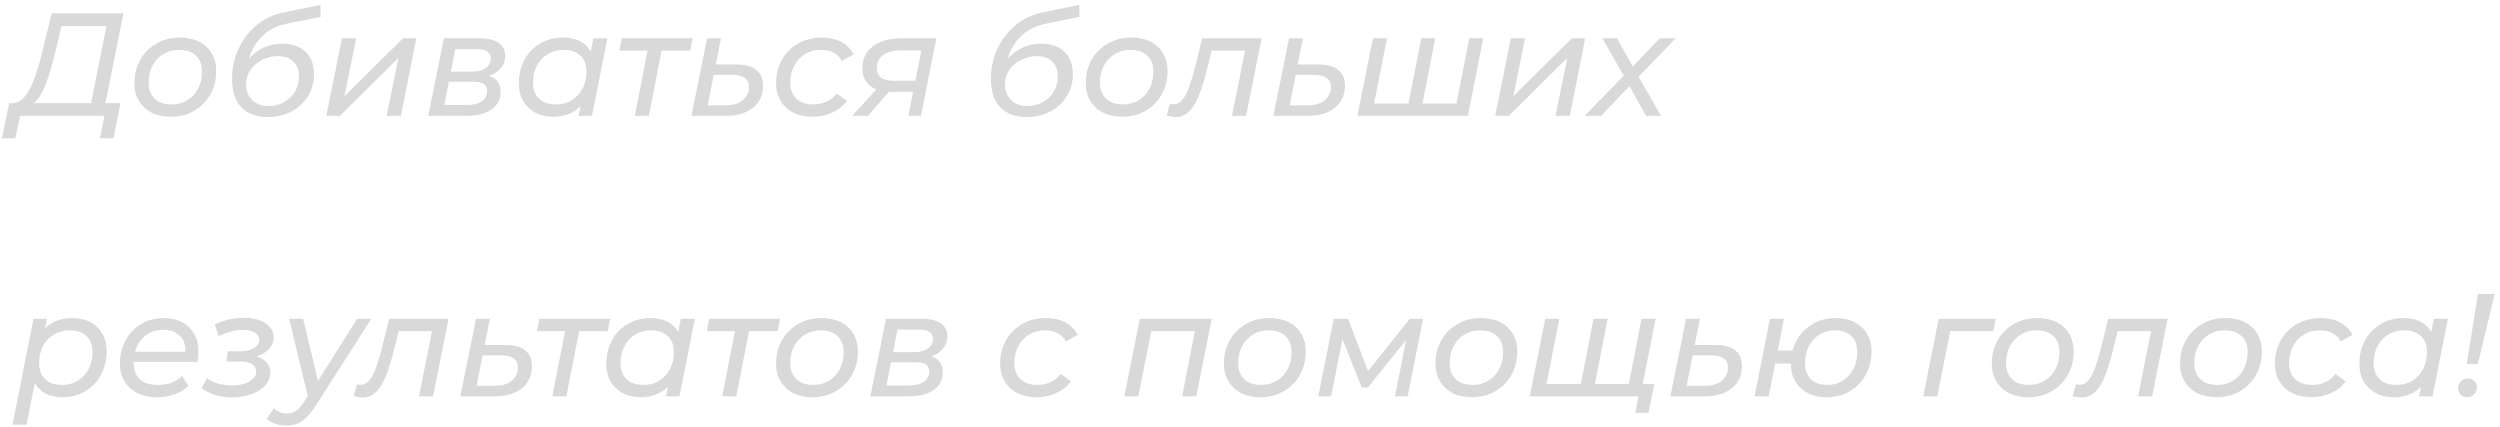 <?xml version="1.0" encoding="UTF-8"?> <svg xmlns="http://www.w3.org/2000/svg" width="410" height="70" viewBox="0 0 410 70" fill="none"><path d="M14.744 17.872L17.456 4.288H10.088L9.224 7.912C8.952 9.096 8.656 10.224 8.336 11.296C8.032 12.368 7.696 13.336 7.328 14.2C6.976 15.064 6.576 15.776 6.128 16.336C5.696 16.88 5.208 17.224 4.664 17.368L1.952 16.912C2.576 16.96 3.144 16.744 3.656 16.264C4.168 15.784 4.632 15.112 5.048 14.248C5.464 13.384 5.848 12.376 6.2 11.224C6.552 10.072 6.88 8.832 7.184 7.504L8.456 2.2H20.24L17.096 17.872H14.744ZM0.32 22.672L1.496 16.912H19.76L18.608 22.672H16.4L17.12 19H3.296L2.528 22.672H0.32ZM28.016 19.144C26.8 19.144 25.744 18.92 24.848 18.472C23.968 18.008 23.28 17.368 22.784 16.552C22.288 15.72 22.04 14.752 22.04 13.648C22.04 12.208 22.36 10.928 23 9.808C23.64 8.672 24.52 7.784 25.64 7.144C26.776 6.488 28.064 6.16 29.504 6.16C30.704 6.16 31.752 6.384 32.648 6.832C33.544 7.28 34.232 7.912 34.712 8.728C35.208 9.544 35.456 10.512 35.456 11.632C35.456 13.072 35.136 14.36 34.496 15.496C33.856 16.616 32.976 17.504 31.856 18.16C30.752 18.816 29.472 19.144 28.016 19.144ZM28.16 17.128C29.12 17.128 29.976 16.896 30.728 16.432C31.48 15.968 32.064 15.336 32.48 14.536C32.912 13.72 33.128 12.792 33.128 11.752C33.128 10.632 32.8 9.76 32.144 9.136C31.488 8.496 30.552 8.176 29.336 8.176C28.392 8.176 27.544 8.408 26.792 8.872C26.04 9.32 25.448 9.952 25.016 10.768C24.584 11.568 24.368 12.496 24.368 13.552C24.368 14.656 24.696 15.528 25.352 16.168C26.008 16.808 26.944 17.128 28.16 17.128ZM43.915 19.192C42.075 19.192 40.635 18.664 39.595 17.608C38.571 16.552 38.059 14.992 38.059 12.928C38.059 11.6 38.259 10.336 38.659 9.136C39.075 7.936 39.659 6.848 40.411 5.872C41.163 4.88 42.051 4.056 43.075 3.4C44.115 2.744 45.267 2.288 46.531 2.032L52.555 0.808L52.579 2.776L47.059 3.88C45.795 4.136 44.691 4.608 43.747 5.296C42.819 5.984 42.067 6.864 41.491 7.936C40.931 8.992 40.563 10.224 40.387 11.632L39.763 11.104C40.515 9.808 41.451 8.832 42.571 8.176C43.691 7.504 44.947 7.168 46.339 7.168C47.939 7.168 49.195 7.608 50.107 8.488C51.035 9.368 51.499 10.592 51.499 12.16C51.499 13.488 51.171 14.688 50.515 15.76C49.875 16.816 48.979 17.656 47.827 18.28C46.691 18.888 45.387 19.192 43.915 19.192ZM44.083 17.392C45.027 17.392 45.867 17.176 46.603 16.744C47.355 16.312 47.947 15.736 48.379 15.016C48.811 14.28 49.027 13.456 49.027 12.544C49.027 11.472 48.715 10.648 48.091 10.072C47.483 9.496 46.635 9.208 45.547 9.208C44.859 9.208 44.203 9.328 43.579 9.568C42.955 9.808 42.395 10.136 41.899 10.552C41.419 10.968 41.043 11.456 40.771 12.016C40.499 12.576 40.363 13.176 40.363 13.816C40.363 14.888 40.691 15.752 41.347 16.408C42.019 17.064 42.931 17.392 44.083 17.392ZM53.515 19L56.083 6.28H58.411L56.491 15.784L66.091 6.28H68.275L65.755 19H63.403L65.347 9.496L55.747 19H53.515ZM70.226 19L72.794 6.28H78.602C79.994 6.28 81.05 6.528 81.77 7.024C82.49 7.52 82.85 8.24 82.85 9.184C82.85 10.256 82.386 11.128 81.458 11.8C80.546 12.456 79.346 12.784 77.858 12.784L78.17 12.208C79.514 12.208 80.506 12.44 81.146 12.904C81.786 13.352 82.106 14.064 82.106 15.04C82.106 16.272 81.61 17.24 80.618 17.944C79.626 18.648 78.242 19 76.466 19H70.226ZM72.866 17.224H76.538C77.578 17.224 78.394 17.024 78.986 16.624C79.578 16.224 79.874 15.664 79.874 14.944C79.874 14.4 79.69 14.008 79.322 13.768C78.954 13.528 78.354 13.408 77.522 13.408H73.61L72.866 17.224ZM73.946 11.752H77.402C78.314 11.752 79.058 11.56 79.634 11.176C80.21 10.776 80.498 10.248 80.498 9.592C80.498 9.08 80.298 8.696 79.898 8.44C79.514 8.184 78.938 8.056 78.17 8.056H74.666L73.946 11.752ZM90.704 19.144C89.632 19.144 88.672 18.928 87.824 18.496C86.976 18.048 86.304 17.416 85.808 16.6C85.328 15.784 85.088 14.8 85.088 13.648C85.088 12.56 85.264 11.56 85.616 10.648C85.984 9.736 86.488 8.944 87.128 8.272C87.784 7.6 88.552 7.08 89.432 6.712C90.312 6.344 91.264 6.16 92.288 6.16C93.392 6.16 94.328 6.352 95.096 6.736C95.864 7.12 96.456 7.688 96.872 8.44C97.288 9.176 97.496 10.08 97.496 11.152C97.496 12.72 97.224 14.112 96.68 15.328C96.136 16.528 95.352 17.464 94.328 18.136C93.32 18.808 92.112 19.144 90.704 19.144ZM91.208 17.128C92.168 17.128 93.024 16.896 93.776 16.432C94.528 15.968 95.112 15.336 95.528 14.536C95.96 13.72 96.176 12.792 96.176 11.752C96.176 10.632 95.848 9.76 95.192 9.136C94.536 8.496 93.6 8.176 92.384 8.176C91.44 8.176 90.592 8.408 89.84 8.872C89.088 9.32 88.496 9.952 88.064 10.768C87.632 11.568 87.416 12.496 87.416 13.552C87.416 14.656 87.744 15.528 88.4 16.168C89.056 16.808 89.992 17.128 91.208 17.128ZM94.88 19L95.552 15.712L96.32 12.76L96.632 9.736L97.304 6.28H99.608L97.088 19H94.88ZM104.106 19L106.314 7.696L106.746 8.296H101.586L101.97 6.28H113.586L113.202 8.296H107.946L108.618 7.696L106.41 19H104.106ZM120.79 10.576C122.23 10.576 123.31 10.872 124.03 11.464C124.766 12.04 125.134 12.912 125.134 14.08C125.134 15.072 124.886 15.944 124.39 16.696C123.894 17.432 123.19 18 122.278 18.4C121.382 18.8 120.318 19 119.086 19H113.398L115.965 6.28H118.246L117.382 10.576H120.79ZM119.086 17.272C119.838 17.272 120.494 17.152 121.054 16.912C121.614 16.656 122.046 16.304 122.35 15.856C122.67 15.408 122.83 14.88 122.83 14.272C122.83 12.944 121.918 12.28 120.094 12.28H117.046L116.062 17.272H119.086ZM133.323 19.144C132.091 19.144 131.019 18.92 130.107 18.472C129.211 18.008 128.515 17.368 128.019 16.552C127.523 15.72 127.275 14.752 127.275 13.648C127.275 12.208 127.595 10.928 128.235 9.808C128.875 8.672 129.763 7.784 130.899 7.144C132.035 6.488 133.323 6.16 134.763 6.16C135.995 6.16 137.051 6.392 137.931 6.856C138.811 7.304 139.499 7.992 139.995 8.92L138.051 10C137.731 9.376 137.275 8.92 136.683 8.632C136.107 8.328 135.411 8.176 134.595 8.176C133.635 8.176 132.779 8.408 132.027 8.872C131.275 9.32 130.683 9.952 130.251 10.768C129.819 11.568 129.603 12.496 129.603 13.552C129.603 14.656 129.931 15.528 130.587 16.168C131.259 16.808 132.203 17.128 133.419 17.128C134.171 17.128 134.875 16.976 135.531 16.672C136.203 16.368 136.763 15.92 137.211 15.328L138.891 16.528C138.315 17.344 137.531 17.984 136.539 18.448C135.547 18.912 134.475 19.144 133.323 19.144ZM148.98 19L149.844 14.488L150.156 15.064H146.148C144.628 15.064 143.46 14.72 142.644 14.032C141.828 13.328 141.42 12.392 141.42 11.224C141.42 9.688 141.996 8.48 143.148 7.6C144.316 6.72 145.908 6.28 147.924 6.28H153.564L151.044 19H148.98ZM139.764 19L144.204 14.128H146.58L142.356 19H139.764ZM149.988 13.864L151.26 7.528L151.5 8.272H147.732C146.484 8.272 145.516 8.528 144.828 9.04C144.14 9.536 143.796 10.256 143.796 11.2C143.796 12.56 144.708 13.24 146.532 13.24H150.444L149.988 13.864ZM168.368 19.192C166.528 19.192 165.088 18.664 164.048 17.608C163.024 16.552 162.512 14.992 162.512 12.928C162.512 11.6 162.712 10.336 163.112 9.136C163.528 7.936 164.112 6.848 164.864 5.872C165.616 4.88 166.504 4.056 167.528 3.4C168.568 2.744 169.72 2.288 170.984 2.032L177.008 0.808L177.032 2.776L171.512 3.88C170.248 4.136 169.144 4.608 168.2 5.296C167.272 5.984 166.52 6.864 165.944 7.936C165.384 8.992 165.016 10.224 164.84 11.632L164.216 11.104C164.968 9.808 165.904 8.832 167.024 8.176C168.144 7.504 169.4 7.168 170.792 7.168C172.392 7.168 173.648 7.608 174.56 8.488C175.488 9.368 175.952 10.592 175.952 12.16C175.952 13.488 175.624 14.688 174.968 15.76C174.328 16.816 173.432 17.656 172.28 18.28C171.144 18.888 169.84 19.192 168.368 19.192ZM168.536 17.392C169.48 17.392 170.32 17.176 171.056 16.744C171.808 16.312 172.4 15.736 172.832 15.016C173.264 14.28 173.48 13.456 173.48 12.544C173.48 11.472 173.168 10.648 172.544 10.072C171.936 9.496 171.088 9.208 170 9.208C169.312 9.208 168.656 9.328 168.032 9.568C167.408 9.808 166.848 10.136 166.352 10.552C165.872 10.968 165.496 11.456 165.224 12.016C164.952 12.576 164.816 13.176 164.816 13.816C164.816 14.888 165.144 15.752 165.8 16.408C166.472 17.064 167.384 17.392 168.536 17.392ZM184.04 19.144C182.824 19.144 181.768 18.92 180.872 18.472C179.992 18.008 179.304 17.368 178.808 16.552C178.312 15.72 178.064 14.752 178.064 13.648C178.064 12.208 178.384 10.928 179.024 9.808C179.664 8.672 180.544 7.784 181.664 7.144C182.8 6.488 184.088 6.16 185.528 6.16C186.728 6.16 187.776 6.384 188.672 6.832C189.568 7.28 190.256 7.912 190.736 8.728C191.232 9.544 191.48 10.512 191.48 11.632C191.48 13.072 191.16 14.36 190.52 15.496C189.88 16.616 189 17.504 187.88 18.16C186.776 18.816 185.496 19.144 184.04 19.144ZM184.184 17.128C185.144 17.128 186 16.896 186.752 16.432C187.504 15.968 188.088 15.336 188.504 14.536C188.936 13.72 189.152 12.792 189.152 11.752C189.152 10.632 188.824 9.76 188.168 9.136C187.512 8.496 186.576 8.176 185.36 8.176C184.416 8.176 183.568 8.408 182.816 8.872C182.064 9.32 181.472 9.952 181.04 10.768C180.608 11.568 180.392 12.496 180.392 13.552C180.392 14.656 180.72 15.528 181.376 16.168C182.032 16.808 182.968 17.128 184.184 17.128ZM191.325 18.976L191.877 17.032C191.989 17.048 192.093 17.064 192.189 17.08C192.285 17.096 192.373 17.104 192.453 17.104C193.029 17.104 193.525 16.848 193.941 16.336C194.357 15.824 194.725 15.104 195.045 14.176C195.365 13.248 195.685 12.176 196.005 10.96L197.157 6.28H206.901L204.357 19H202.053L204.333 7.576L204.789 8.296H198.261L198.885 7.576L198.021 11.128C197.701 12.44 197.365 13.6 197.013 14.608C196.677 15.6 196.309 16.44 195.909 17.128C195.509 17.8 195.053 18.312 194.541 18.664C194.045 19.016 193.461 19.192 192.789 19.192C192.549 19.192 192.317 19.168 192.093 19.12C191.853 19.088 191.597 19.04 191.325 18.976ZM216.227 10.576C217.667 10.576 218.747 10.872 219.467 11.464C220.203 12.04 220.571 12.912 220.571 14.08C220.571 15.072 220.323 15.944 219.827 16.696C219.331 17.432 218.627 18 217.715 18.4C216.819 18.8 215.755 19 214.523 19H208.835L211.403 6.28H213.683L212.819 10.576H216.227ZM214.523 17.272C215.275 17.272 215.931 17.152 216.491 16.912C217.051 16.656 217.483 16.304 217.787 15.856C218.107 15.408 218.267 14.88 218.267 14.272C218.267 12.944 217.355 12.28 215.531 12.28H212.483L211.499 17.272H214.523ZM231.496 16.984L230.872 17.584L233.08 6.28H235.384L233.176 17.584L232.72 16.984H239.416L238.744 17.584L240.952 6.28H243.256L240.736 19H222.616L225.16 6.28H227.464L225.232 17.584L224.824 16.984H231.496ZM245.21 19L247.778 6.28H250.106L248.186 15.784L257.786 6.28H259.97L257.45 19H255.098L257.042 9.496L247.442 19H245.21ZM259.881 19L266.865 11.824L266.625 13L262.785 6.28H265.185L268.185 11.608L267.129 11.584L272.193 6.28H274.809L268.137 13.192L268.329 11.896L272.409 19H269.961L266.841 13.432H267.873L262.569 19H259.881ZM10.304 65.144C9.216 65.144 8.28 64.952 7.496 64.568C6.728 64.168 6.136 63.6 5.72 62.864C5.304 62.112 5.096 61.208 5.096 60.152C5.096 58.552 5.368 57.16 5.912 55.976C6.456 54.776 7.232 53.84 8.24 53.168C9.264 52.496 10.48 52.16 11.888 52.16C12.976 52.16 13.936 52.376 14.768 52.808C15.616 53.24 16.28 53.872 16.76 54.704C17.256 55.52 17.504 56.496 17.504 57.632C17.504 58.72 17.32 59.72 16.952 60.632C16.6 61.544 16.096 62.336 15.44 63.008C14.8 63.68 14.04 64.208 13.16 64.592C12.28 64.96 11.328 65.144 10.304 65.144ZM2.048 69.656L5.504 52.28H7.712L7.04 55.568L6.296 58.52L5.96 61.544L4.352 69.656H2.048ZM10.208 63.128C11.168 63.128 12.016 62.896 12.752 62.432C13.504 61.968 14.096 61.336 14.528 60.536C14.96 59.72 15.176 58.792 15.176 57.752C15.176 56.632 14.848 55.76 14.192 55.136C13.536 54.496 12.6 54.176 11.384 54.176C10.44 54.176 9.584 54.408 8.816 54.872C8.064 55.32 7.472 55.952 7.04 56.768C6.624 57.568 6.416 58.496 6.416 59.552C6.416 60.656 6.744 61.528 7.4 62.168C8.056 62.808 8.992 63.128 10.208 63.128ZM25.77 65.144C24.522 65.144 23.442 64.92 22.53 64.472C21.618 64.008 20.914 63.368 20.418 62.552C19.922 61.72 19.674 60.744 19.674 59.624C19.674 58.184 19.986 56.904 20.61 55.784C21.234 54.664 22.082 53.784 23.154 53.144C24.242 52.488 25.474 52.16 26.85 52.16C28.002 52.16 29.002 52.384 29.85 52.832C30.698 53.264 31.354 53.888 31.818 54.704C32.298 55.52 32.538 56.504 32.538 57.656C32.538 57.944 32.522 58.24 32.49 58.544C32.458 58.832 32.418 59.104 32.37 59.36H21.354L21.642 57.68H31.266L30.33 58.256C30.474 57.36 30.41 56.608 30.138 56C29.866 55.376 29.434 54.904 28.842 54.584C28.266 54.248 27.57 54.08 26.754 54.08C25.794 54.08 24.946 54.312 24.21 54.776C23.49 55.224 22.93 55.856 22.53 56.672C22.13 57.472 21.93 58.416 21.93 59.504C21.93 60.656 22.258 61.552 22.914 62.192C23.586 62.816 24.602 63.128 25.962 63.128C26.762 63.128 27.506 63 28.194 62.744C28.882 62.472 29.45 62.112 29.898 61.664L30.882 63.32C30.274 63.912 29.514 64.368 28.602 64.688C27.69 64.992 26.746 65.144 25.77 65.144ZM38.018 65.168C36.082 65.168 34.426 64.664 33.05 63.656L33.938 62.024C34.434 62.408 35.042 62.704 35.762 62.912C36.498 63.104 37.274 63.2 38.09 63.2C38.874 63.2 39.554 63.104 40.13 62.912C40.722 62.704 41.186 62.432 41.522 62.096C41.858 61.76 42.026 61.376 42.026 60.944C42.026 60.416 41.794 60.008 41.33 59.72C40.882 59.432 40.242 59.288 39.41 59.288H37.106L37.37 57.608H39.314C40.274 57.608 41.042 57.44 41.618 57.104C42.21 56.752 42.506 56.296 42.506 55.736C42.506 55.24 42.266 54.848 41.786 54.56C41.322 54.256 40.658 54.104 39.794 54.104C39.154 54.104 38.514 54.192 37.874 54.368C37.25 54.544 36.562 54.792 35.81 55.112L35.258 53.192C36.042 52.824 36.834 52.552 37.634 52.376C38.434 52.2 39.218 52.112 39.986 52.112C40.962 52.112 41.818 52.248 42.554 52.52C43.29 52.776 43.858 53.152 44.258 53.648C44.674 54.128 44.882 54.696 44.882 55.352C44.882 55.928 44.714 56.448 44.378 56.912C44.058 57.376 43.602 57.76 43.01 58.064C42.434 58.368 41.746 58.56 40.946 58.64L40.898 58.208C41.986 58.336 42.826 58.648 43.418 59.144C44.026 59.64 44.33 60.296 44.33 61.112C44.33 61.88 44.058 62.576 43.514 63.2C42.97 63.808 42.218 64.288 41.258 64.64C40.314 64.992 39.234 65.168 38.018 65.168ZM46.926 69.8C46.319 69.8 45.718 69.696 45.127 69.488C44.535 69.296 44.071 69.024 43.734 68.672L44.934 66.968C45.206 67.24 45.526 67.448 45.895 67.592C46.246 67.752 46.647 67.832 47.094 67.832C47.623 67.832 48.094 67.688 48.511 67.4C48.943 67.128 49.383 66.64 49.831 65.936L51.031 64.088L51.294 63.824L58.566 52.28H60.895L51.87 66.392C51.31 67.256 50.782 67.936 50.286 68.432C49.791 68.928 49.27 69.28 48.727 69.488C48.199 69.696 47.599 69.8 46.926 69.8ZM50.599 65.408L47.407 52.28H49.711L52.422 63.608L50.599 65.408ZM57.989 64.976L58.541 63.032C58.653 63.048 58.757 63.064 58.853 63.08C58.949 63.096 59.037 63.104 59.117 63.104C59.693 63.104 60.189 62.848 60.605 62.336C61.021 61.824 61.389 61.104 61.709 60.176C62.029 59.248 62.349 58.176 62.669 56.96L63.821 52.28H73.565L71.021 65H68.717L70.997 53.576L71.453 54.296H64.925L65.549 53.576L64.685 57.128C64.365 58.44 64.029 59.6 63.677 60.608C63.341 61.6 62.973 62.44 62.573 63.128C62.173 63.8 61.717 64.312 61.205 64.664C60.709 65.016 60.125 65.192 59.453 65.192C59.213 65.192 58.981 65.168 58.757 65.12C58.517 65.088 58.261 65.04 57.989 64.976ZM82.891 56.576C84.331 56.576 85.411 56.872 86.131 57.464C86.867 58.04 87.235 58.912 87.235 60.08C87.235 61.072 86.987 61.944 86.491 62.696C85.995 63.432 85.291 64 84.379 64.4C83.483 64.8 82.419 65 81.187 65H75.499L78.067 52.28H80.347L79.483 56.576H82.891ZM81.187 63.272C81.939 63.272 82.595 63.152 83.155 62.912C83.715 62.656 84.147 62.304 84.451 61.856C84.771 61.408 84.931 60.88 84.931 60.272C84.931 58.944 84.019 58.28 82.195 58.28H79.147L78.163 63.272H81.187ZM90.582 65L92.79 53.696L93.222 54.296H88.062L88.446 52.28H100.062L99.678 54.296H94.422L95.094 53.696L92.886 65H90.582ZM105.048 65.144C103.976 65.144 103.016 64.928 102.168 64.496C101.32 64.048 100.648 63.416 100.152 62.6C99.672 61.784 99.432 60.8 99.432 59.648C99.432 58.56 99.608 57.56 99.96 56.648C100.328 55.736 100.832 54.944 101.472 54.272C102.128 53.6 102.896 53.08 103.776 52.712C104.656 52.344 105.608 52.16 106.632 52.16C107.736 52.16 108.672 52.352 109.44 52.736C110.208 53.12 110.8 53.688 111.216 54.44C111.632 55.176 111.84 56.08 111.84 57.152C111.84 58.72 111.568 60.112 111.024 61.328C110.48 62.528 109.696 63.464 108.672 64.136C107.664 64.808 106.456 65.144 105.048 65.144ZM105.552 63.128C106.512 63.128 107.368 62.896 108.12 62.432C108.872 61.968 109.456 61.336 109.872 60.536C110.304 59.72 110.52 58.792 110.52 57.752C110.52 56.632 110.192 55.76 109.536 55.136C108.88 54.496 107.944 54.176 106.728 54.176C105.784 54.176 104.936 54.408 104.184 54.872C103.432 55.32 102.84 55.952 102.408 56.768C101.976 57.568 101.76 58.496 101.76 59.552C101.76 60.656 102.088 61.528 102.744 62.168C103.4 62.808 104.336 63.128 105.552 63.128ZM109.224 65L109.896 61.712L110.664 58.76L110.976 55.736L111.648 52.28H113.952L111.432 65H109.224ZM118.449 65L120.657 53.696L121.089 54.296H115.929L116.313 52.28H127.929L127.545 54.296H122.289L122.961 53.696L120.753 65H118.449ZM133.251 65.144C132.035 65.144 130.979 64.92 130.083 64.472C129.203 64.008 128.515 63.368 128.019 62.552C127.523 61.72 127.275 60.752 127.275 59.648C127.275 58.208 127.595 56.928 128.235 55.808C128.875 54.672 129.755 53.784 130.875 53.144C132.011 52.488 133.299 52.16 134.739 52.16C135.939 52.16 136.987 52.384 137.883 52.832C138.779 53.28 139.467 53.912 139.947 54.728C140.443 55.544 140.691 56.512 140.691 57.632C140.691 59.072 140.371 60.36 139.731 61.496C139.091 62.616 138.211 63.504 137.091 64.16C135.987 64.816 134.707 65.144 133.251 65.144ZM133.395 63.128C134.355 63.128 135.211 62.896 135.963 62.432C136.715 61.968 137.299 61.336 137.715 60.536C138.147 59.72 138.363 58.792 138.363 57.752C138.363 56.632 138.035 55.76 137.379 55.136C136.723 54.496 135.787 54.176 134.571 54.176C133.627 54.176 132.779 54.408 132.027 54.872C131.275 55.32 130.683 55.952 130.251 56.768C129.819 57.568 129.603 58.496 129.603 59.552C129.603 60.656 129.931 61.528 130.587 62.168C131.243 62.808 132.179 63.128 133.395 63.128ZM142.741 65L145.309 52.28H151.117C152.509 52.28 153.565 52.528 154.285 53.024C155.005 53.52 155.365 54.24 155.365 55.184C155.365 56.256 154.901 57.128 153.973 57.8C153.061 58.456 151.861 58.784 150.373 58.784L150.685 58.208C152.029 58.208 153.021 58.44 153.661 58.904C154.301 59.352 154.621 60.064 154.621 61.04C154.621 62.272 154.125 63.24 153.133 63.944C152.141 64.648 150.757 65 148.981 65H142.741ZM145.381 63.224H149.053C150.093 63.224 150.909 63.024 151.501 62.624C152.093 62.224 152.389 61.664 152.389 60.944C152.389 60.4 152.205 60.008 151.837 59.768C151.469 59.528 150.869 59.408 150.037 59.408H146.125L145.381 63.224ZM146.461 57.752H149.917C150.829 57.752 151.573 57.56 152.149 57.176C152.725 56.776 153.013 56.248 153.013 55.592C153.013 55.08 152.813 54.696 152.413 54.44C152.029 54.184 151.453 54.056 150.685 54.056H147.181L146.461 57.752ZM170.073 65.144C168.841 65.144 167.769 64.92 166.857 64.472C165.961 64.008 165.265 63.368 164.769 62.552C164.273 61.72 164.025 60.752 164.025 59.648C164.025 58.208 164.345 56.928 164.985 55.808C165.625 54.672 166.513 53.784 167.649 53.144C168.785 52.488 170.073 52.16 171.513 52.16C172.745 52.16 173.801 52.392 174.681 52.856C175.561 53.304 176.249 53.992 176.745 54.92L174.801 56C174.481 55.376 174.025 54.92 173.433 54.632C172.857 54.328 172.161 54.176 171.345 54.176C170.385 54.176 169.529 54.408 168.777 54.872C168.025 55.32 167.433 55.952 167.001 56.768C166.569 57.568 166.353 58.496 166.353 59.552C166.353 60.656 166.681 61.528 167.337 62.168C168.009 62.808 168.953 63.128 170.169 63.128C170.921 63.128 171.625 62.976 172.281 62.672C172.953 62.368 173.513 61.92 173.961 61.328L175.641 62.528C175.065 63.344 174.281 63.984 173.289 64.448C172.297 64.912 171.225 65.144 170.073 65.144ZM184.39 65L186.934 52.28H198.718L196.174 65H193.87L196.078 53.72L196.51 54.296H188.23L188.926 53.72L186.694 65H184.39ZM206.704 65.144C205.488 65.144 204.432 64.92 203.536 64.472C202.656 64.008 201.968 63.368 201.472 62.552C200.976 61.72 200.728 60.752 200.728 59.648C200.728 58.208 201.048 56.928 201.688 55.808C202.328 54.672 203.208 53.784 204.328 53.144C205.464 52.488 206.752 52.16 208.192 52.16C209.392 52.16 210.44 52.384 211.336 52.832C212.232 53.28 212.92 53.912 213.4 54.728C213.896 55.544 214.144 56.512 214.144 57.632C214.144 59.072 213.824 60.36 213.184 61.496C212.544 62.616 211.664 63.504 210.544 64.16C209.44 64.816 208.16 65.144 206.704 65.144ZM206.848 63.128C207.808 63.128 208.664 62.896 209.416 62.432C210.168 61.968 210.752 61.336 211.168 60.536C211.6 59.72 211.816 58.792 211.816 57.752C211.816 56.632 211.488 55.76 210.832 55.136C210.176 54.496 209.24 54.176 208.024 54.176C207.08 54.176 206.232 54.408 205.48 54.872C204.728 55.32 204.136 55.952 203.704 56.768C203.272 57.568 203.056 58.496 203.056 59.552C203.056 60.656 203.384 61.528 204.04 62.168C204.696 62.808 205.632 63.128 206.848 63.128ZM216.194 65L218.738 52.28H221.09L224.666 61.688H223.706L231.218 52.28H233.378L230.858 65H228.77L230.786 54.872L231.146 55.088L224.33 63.56H223.322L219.89 54.92L220.322 54.824L218.306 65H216.194ZM241.391 65.144C240.175 65.144 239.119 64.92 238.223 64.472C237.343 64.008 236.655 63.368 236.159 62.552C235.663 61.72 235.415 60.752 235.415 59.648C235.415 58.208 235.735 56.928 236.375 55.808C237.015 54.672 237.895 53.784 239.015 53.144C240.151 52.488 241.439 52.16 242.879 52.16C244.079 52.16 245.127 52.384 246.023 52.832C246.919 53.28 247.607 53.912 248.087 54.728C248.583 55.544 248.831 56.512 248.831 57.632C248.831 59.072 248.511 60.36 247.871 61.496C247.231 62.616 246.351 63.504 245.231 64.16C244.127 64.816 242.847 65.144 241.391 65.144ZM241.535 63.128C242.495 63.128 243.351 62.896 244.103 62.432C244.855 61.968 245.439 61.336 245.855 60.536C246.287 59.72 246.503 58.792 246.503 57.752C246.503 56.632 246.175 55.76 245.519 55.136C244.863 54.496 243.927 54.176 242.711 54.176C241.767 54.176 240.919 54.408 240.167 54.872C239.415 55.32 238.823 55.952 238.391 56.768C237.959 57.568 237.743 58.496 237.743 59.552C237.743 60.656 238.071 61.528 238.727 62.168C239.383 62.808 240.319 63.128 241.535 63.128ZM259.762 62.984L259.138 63.584L261.346 52.28H263.65L261.442 63.584L260.986 62.984H267.682L267.01 63.584L269.218 52.28H271.522L269.002 65H250.882L253.426 52.28H255.73L253.498 63.584L253.09 62.984H259.762ZM268.186 67.712L268.834 64.4L269.266 65H266.578L267.01 62.984H271.306L270.346 67.712H268.186ZM281.336 56.576C282.776 56.576 283.856 56.872 284.576 57.464C285.312 58.04 285.68 58.912 285.68 60.08C285.68 61.072 285.432 61.944 284.936 62.696C284.44 63.432 283.736 64 282.824 64.4C281.928 64.8 280.864 65 279.632 65H273.944L276.512 52.28H278.792L277.928 56.576H281.336ZM279.632 63.272C280.384 63.272 281.04 63.152 281.6 62.912C282.16 62.656 282.592 62.304 282.896 61.856C283.216 61.408 283.376 60.88 283.376 60.272C283.376 58.944 282.464 58.28 280.64 58.28H277.592L276.608 63.272H279.632ZM287.75 65L290.27 52.28H292.574L291.542 57.488H295.358L294.95 59.624H291.134L290.054 65H287.75ZM299.558 65.144C298.374 65.144 297.342 64.92 296.462 64.472C295.598 64.008 294.918 63.368 294.422 62.552C293.942 61.72 293.702 60.76 293.702 59.672C293.702 58.232 294.014 56.952 294.638 55.832C295.278 54.696 296.15 53.8 297.254 53.144C298.374 52.488 299.646 52.16 301.07 52.16C302.254 52.16 303.278 52.384 304.142 52.832C305.022 53.28 305.702 53.912 306.182 54.728C306.678 55.544 306.926 56.504 306.926 57.608C306.926 59.048 306.606 60.336 305.966 61.472C305.342 62.608 304.478 63.504 303.374 64.16C302.27 64.816 300.998 65.144 299.558 65.144ZM299.726 63.128C300.67 63.128 301.502 62.896 302.222 62.432C302.958 61.968 303.534 61.336 303.95 60.536C304.382 59.72 304.598 58.784 304.598 57.728C304.598 56.624 304.278 55.76 303.638 55.136C302.998 54.496 302.086 54.176 300.902 54.176C299.974 54.176 299.142 54.408 298.406 54.872C297.67 55.32 297.086 55.952 296.654 56.768C296.238 57.568 296.03 58.504 296.03 59.576C296.03 60.68 296.35 61.552 296.99 62.192C297.63 62.816 298.542 63.128 299.726 63.128ZM315.405 65L317.949 52.28H327.309L326.901 54.296H319.269L319.941 53.768L317.709 65H315.405ZM332.634 65.144C331.418 65.144 330.362 64.92 329.466 64.472C328.586 64.008 327.898 63.368 327.402 62.552C326.906 61.72 326.658 60.752 326.658 59.648C326.658 58.208 326.978 56.928 327.618 55.808C328.258 54.672 329.138 53.784 330.258 53.144C331.394 52.488 332.682 52.16 334.122 52.16C335.322 52.16 336.37 52.384 337.266 52.832C338.162 53.28 338.85 53.912 339.33 54.728C339.826 55.544 340.074 56.512 340.074 57.632C340.074 59.072 339.754 60.36 339.114 61.496C338.474 62.616 337.594 63.504 336.474 64.16C335.37 64.816 334.09 65.144 332.634 65.144ZM332.778 63.128C333.738 63.128 334.594 62.896 335.346 62.432C336.098 61.968 336.682 61.336 337.098 60.536C337.53 59.72 337.746 58.792 337.746 57.752C337.746 56.632 337.418 55.76 336.762 55.136C336.106 54.496 335.17 54.176 333.954 54.176C333.01 54.176 332.162 54.408 331.41 54.872C330.658 55.32 330.066 55.952 329.634 56.768C329.202 57.568 328.986 58.496 328.986 59.552C328.986 60.656 329.314 61.528 329.97 62.168C330.626 62.808 331.562 63.128 332.778 63.128ZM339.918 64.976L340.47 63.032C340.582 63.048 340.686 63.064 340.782 63.08C340.878 63.096 340.966 63.104 341.046 63.104C341.622 63.104 342.118 62.848 342.534 62.336C342.95 61.824 343.318 61.104 343.638 60.176C343.958 59.248 344.278 58.176 344.598 56.96L345.75 52.28H355.494L352.95 65H350.646L352.926 53.576L353.382 54.296H346.854L347.478 53.576L346.614 57.128C346.294 58.44 345.958 59.6 345.606 60.608C345.27 61.6 344.902 62.44 344.502 63.128C344.102 63.8 343.646 64.312 343.134 64.664C342.638 65.016 342.054 65.192 341.382 65.192C341.142 65.192 340.91 65.168 340.686 65.12C340.446 65.088 340.19 65.04 339.918 64.976ZM363.501 65.144C362.285 65.144 361.229 64.92 360.333 64.472C359.453 64.008 358.765 63.368 358.269 62.552C357.773 61.72 357.525 60.752 357.525 59.648C357.525 58.208 357.845 56.928 358.485 55.808C359.125 54.672 360.005 53.784 361.125 53.144C362.261 52.488 363.549 52.16 364.989 52.16C366.189 52.16 367.237 52.384 368.133 52.832C369.029 53.28 369.717 53.912 370.197 54.728C370.693 55.544 370.941 56.512 370.941 57.632C370.941 59.072 370.621 60.36 369.981 61.496C369.341 62.616 368.461 63.504 367.341 64.16C366.237 64.816 364.957 65.144 363.501 65.144ZM363.645 63.128C364.605 63.128 365.461 62.896 366.213 62.432C366.965 61.968 367.549 61.336 367.965 60.536C368.397 59.72 368.613 58.792 368.613 57.752C368.613 56.632 368.285 55.76 367.629 55.136C366.973 54.496 366.037 54.176 364.821 54.176C363.877 54.176 363.029 54.408 362.277 54.872C361.525 55.32 360.933 55.952 360.501 56.768C360.069 57.568 359.853 58.496 359.853 59.552C359.853 60.656 360.181 61.528 360.837 62.168C361.493 62.808 362.429 63.128 363.645 63.128ZM379.135 65.144C377.903 65.144 376.831 64.92 375.919 64.472C375.023 64.008 374.327 63.368 373.831 62.552C373.335 61.72 373.087 60.752 373.087 59.648C373.087 58.208 373.407 56.928 374.047 55.808C374.687 54.672 375.575 53.784 376.711 53.144C377.847 52.488 379.135 52.16 380.575 52.16C381.807 52.16 382.863 52.392 383.743 52.856C384.623 53.304 385.311 53.992 385.807 54.92L383.863 56C383.543 55.376 383.087 54.92 382.495 54.632C381.919 54.328 381.223 54.176 380.407 54.176C379.447 54.176 378.591 54.408 377.839 54.872C377.087 55.32 376.495 55.952 376.063 56.768C375.631 57.568 375.415 58.496 375.415 59.552C375.415 60.656 375.743 61.528 376.399 62.168C377.071 62.808 378.015 63.128 379.231 63.128C379.983 63.128 380.687 62.976 381.343 62.672C382.015 62.368 382.575 61.92 383.023 61.328L384.703 62.528C384.127 63.344 383.343 63.984 382.351 64.448C381.359 64.912 380.287 65.144 379.135 65.144ZM392.555 65.144C391.483 65.144 390.523 64.928 389.675 64.496C388.827 64.048 388.155 63.416 387.659 62.6C387.179 61.784 386.939 60.8 386.939 59.648C386.939 58.56 387.115 57.56 387.467 56.648C387.835 55.736 388.339 54.944 388.979 54.272C389.635 53.6 390.403 53.08 391.283 52.712C392.163 52.344 393.115 52.16 394.139 52.16C395.243 52.16 396.179 52.352 396.947 52.736C397.715 53.12 398.307 53.688 398.723 54.44C399.139 55.176 399.347 56.08 399.347 57.152C399.347 58.72 399.075 60.112 398.531 61.328C397.987 62.528 397.203 63.464 396.179 64.136C395.171 64.808 393.963 65.144 392.555 65.144ZM393.059 63.128C394.019 63.128 394.875 62.896 395.627 62.432C396.379 61.968 396.963 61.336 397.379 60.536C397.811 59.72 398.027 58.792 398.027 57.752C398.027 56.632 397.699 55.76 397.043 55.136C396.387 54.496 395.451 54.176 394.235 54.176C393.291 54.176 392.443 54.408 391.691 54.872C390.939 55.32 390.347 55.952 389.915 56.768C389.483 57.568 389.267 58.496 389.267 59.552C389.267 60.656 389.595 61.528 390.251 62.168C390.907 62.808 391.843 63.128 393.059 63.128ZM396.731 65L397.403 61.712L398.171 58.76L398.483 55.736L399.155 52.28H401.459L398.939 65H396.731ZM404.541 59.696L406.389 48.2H409.125L406.365 59.696H404.541ZM404.613 65.144C404.181 65.144 403.821 65 403.533 64.712C403.261 64.424 403.125 64.088 403.125 63.704C403.125 63.224 403.277 62.832 403.581 62.528C403.901 62.224 404.285 62.072 404.733 62.072C405.165 62.072 405.517 62.208 405.789 62.48C406.077 62.752 406.221 63.088 406.221 63.488C406.221 63.792 406.149 64.072 406.005 64.328C405.861 64.584 405.669 64.784 405.429 64.928C405.189 65.072 404.917 65.144 404.613 65.144Z" fill="#D9D9D9"></path></svg> 